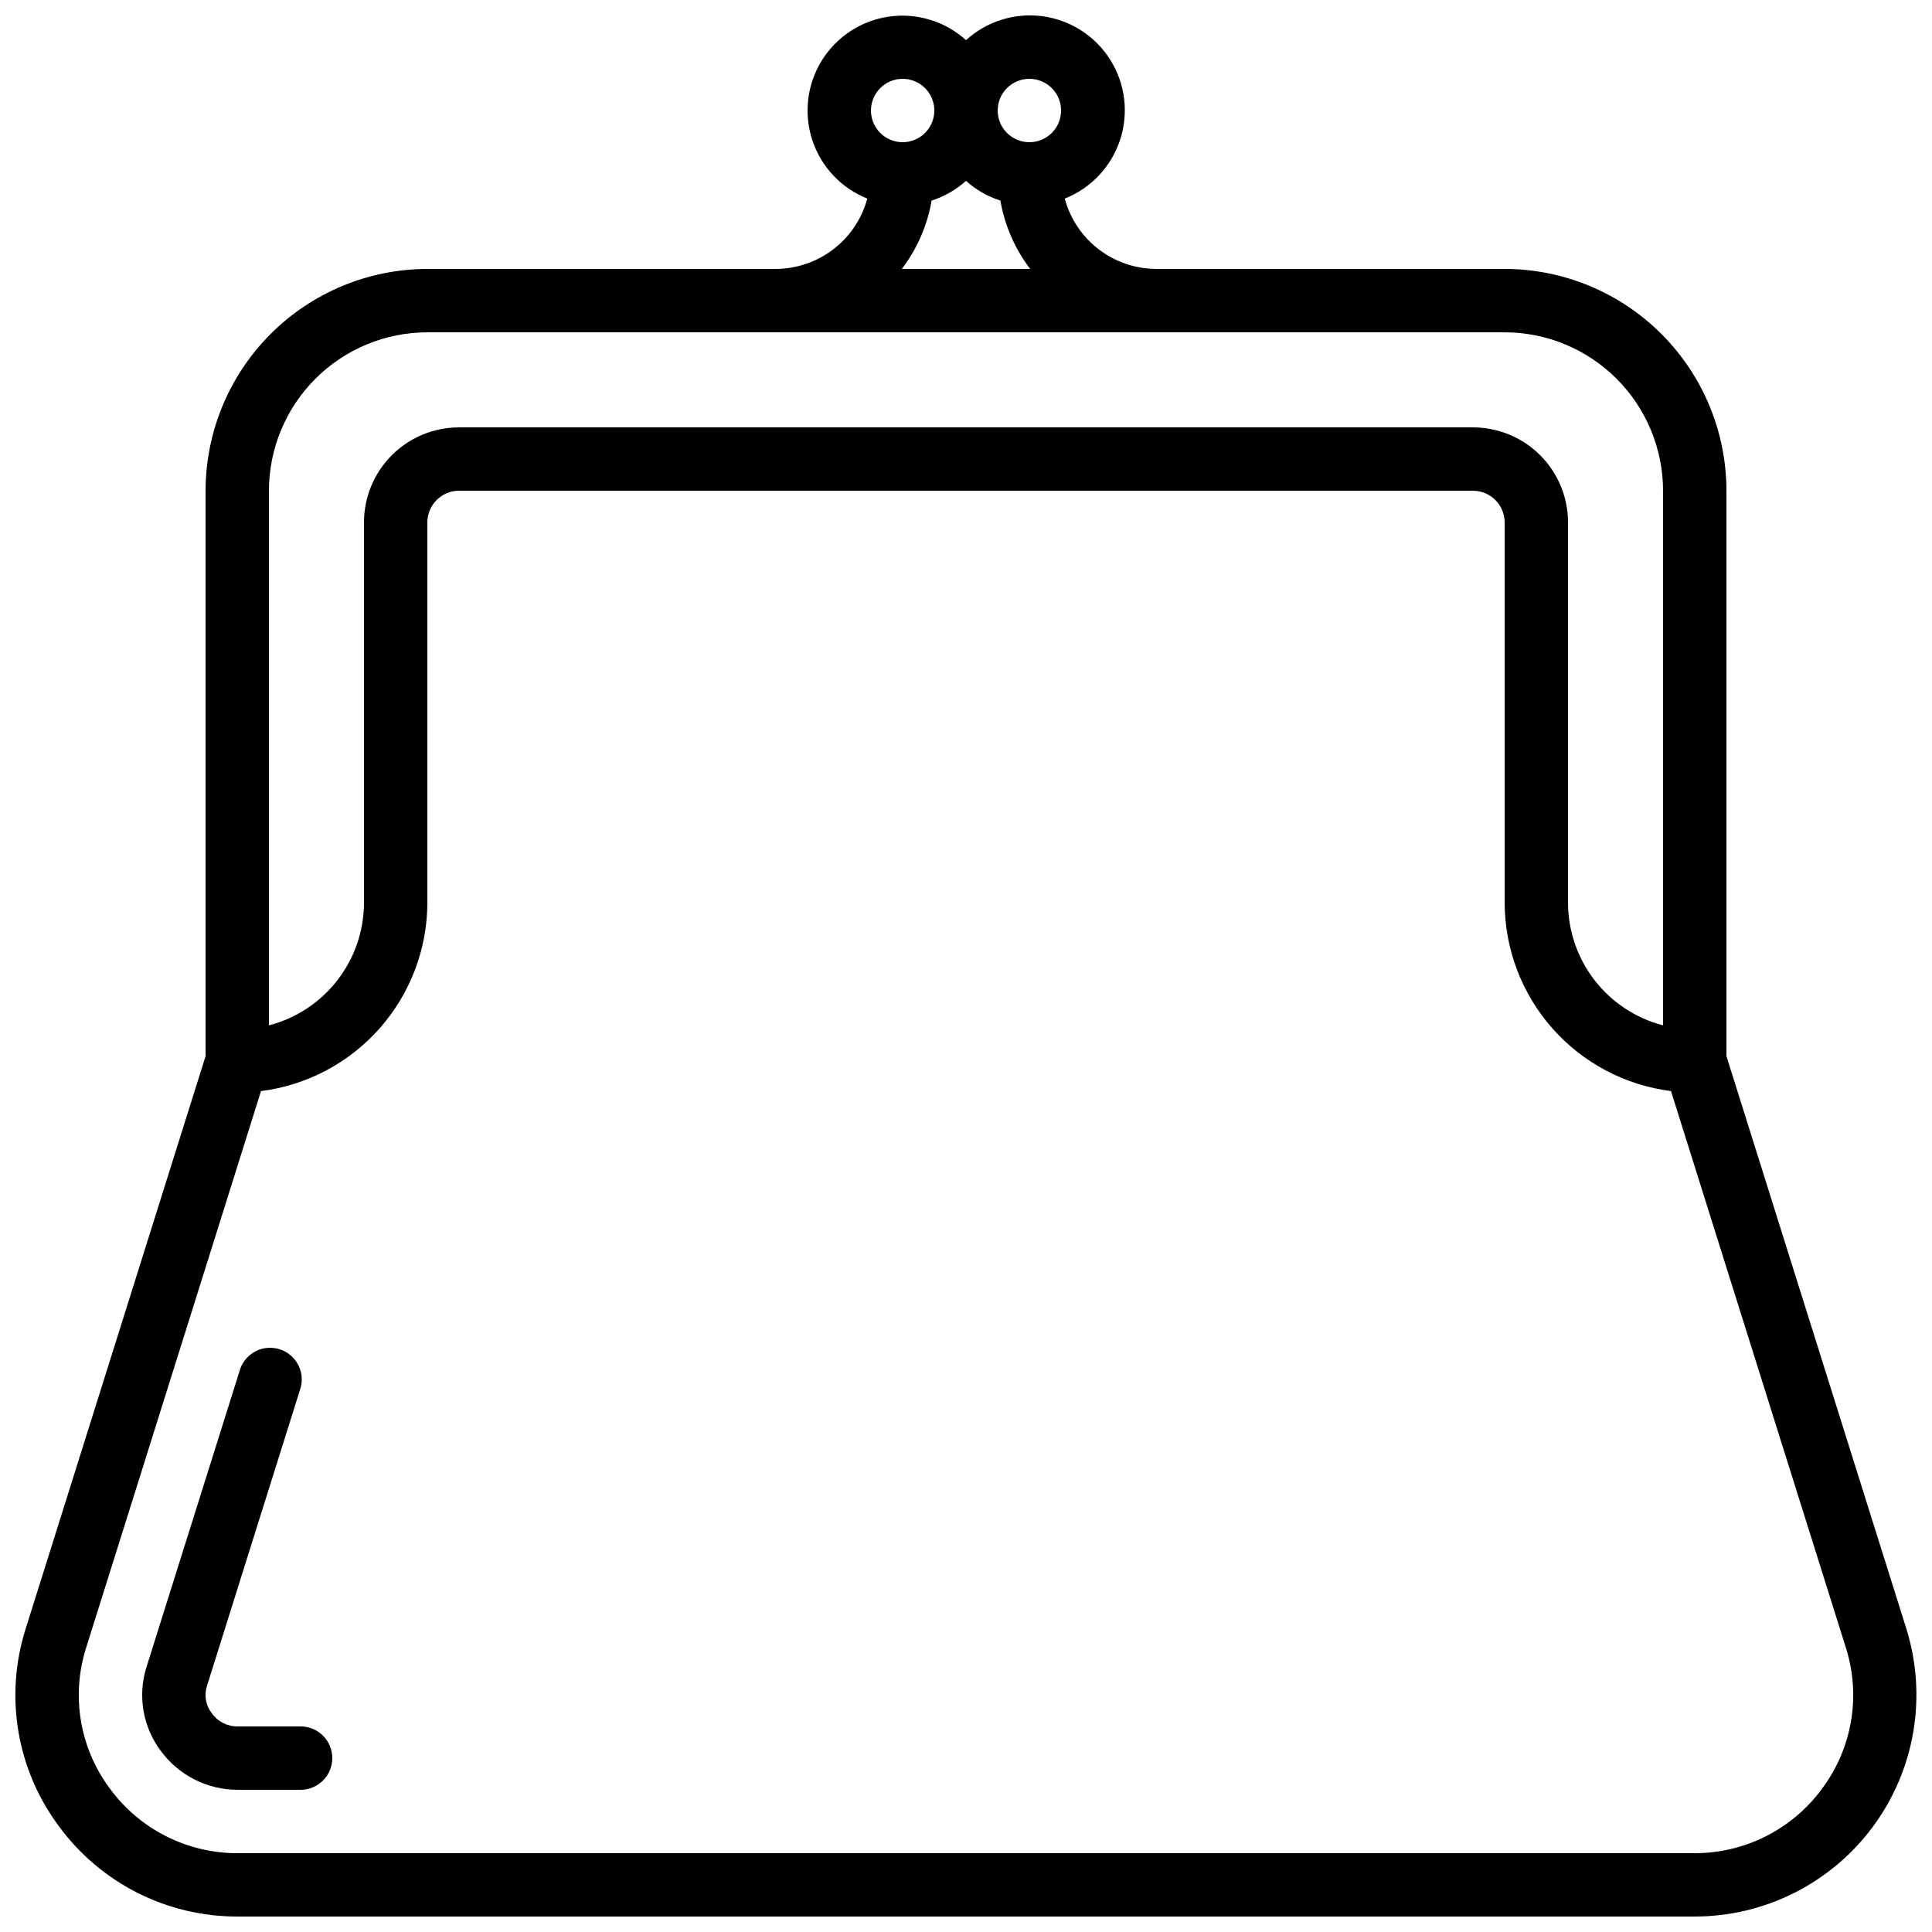 <?xml version="1.0" encoding="UTF-8"?>
<!-- Uploaded to: ICON Repo, www.iconrepo.com, Generator: ICON Repo Mixer Tools -->
<svg width="800px" height="800px" version="1.1" viewBox="144 144 512 512" xmlns="http://www.w3.org/2000/svg">
 <defs>
  <clipPath id="a">
   <path d="m148.09 148.09h503.81v503.81h-503.81z"/>
  </clipPath>
 </defs>
 <path d="m223.66 601.52h-16.551c-2.766 0.074-5.383-1.238-6.984-3.496-1.578-2.019-2.066-4.684-1.309-7.137l24.887-79.215c1.117-4.324-1.348-8.766-5.609-10.109-4.258-1.34-8.824 0.887-10.387 5.07l-24.922 79.266c-2.34 7.555-0.918 15.777 3.828 22.102 4.785 6.523 12.406 10.359 20.496 10.312h16.551c4.637 0 8.398-3.762 8.398-8.398s-3.762-8.395-8.398-8.395z"/>
 <g clip-path="url(#a)">
  <path d="m349.62 215.27h-92.363c-15.586 0.02-30.523 6.219-41.543 17.238-11.016 11.016-17.215 25.957-17.234 41.539v149.85l-47.738 151.93c-5.582 17.781-2.293 37.164 8.844 52.109 11.082 15.152 28.762 24.066 47.531 23.965h385.77c18.695 0.066 36.309-8.77 47.438-23.793 11.129-15.027 14.441-34.449 8.93-52.316l-47.727-151.9v-149.85c-0.02-15.582-6.219-30.523-17.238-41.539-11.02-11.02-25.957-17.219-41.539-17.238h-92.367c-5.519-0.023-10.883-1.863-15.258-5.231-4.375-3.367-7.523-8.078-8.957-13.41 6.941-2.742 12.312-8.422 14.652-15.512 2.34-7.09 1.41-14.852-2.539-21.184-3.945-6.336-10.504-10.59-17.898-11.613-7.394-1.02-14.863 1.297-20.379 6.324-5.523-4.996-12.973-7.281-20.344-6.25s-13.906 5.277-17.844 11.598c-3.938 6.316-4.871 14.055-2.551 21.125 2.32 7.074 7.656 12.754 14.574 15.512-1.438 5.332-4.586 10.043-8.961 13.41-4.375 3.367-9.734 5.207-15.258 5.231zm277.28 402.7c-7.93 10.844-20.582 17.219-34.016 17.145h-385.77c-13.43 0.074-26.086-6.301-34.016-17.145-7.945-10.648-10.297-24.465-6.32-37.141l46.391-147.68c12.164-1.539 23.352-7.461 31.465-16.656 8.113-9.191 12.602-21.027 12.621-33.289v-100.76c0-4.637 3.758-8.395 8.395-8.395h268.7c2.227 0 4.363 0.883 5.938 2.457 1.574 1.578 2.461 3.711 2.461 5.938v100.76c0.016 12.262 4.504 24.098 12.617 33.289 8.113 9.195 19.301 15.117 31.465 16.656l46.383 147.63c3.988 12.691 1.637 26.52-6.312 37.184zm-42.168-343.92v141.68c-7.207-1.867-13.59-6.074-18.148-11.961-4.559-5.887-7.035-13.117-7.043-20.562v-100.76c0-6.68-2.656-13.086-7.379-17.812-4.723-4.723-11.133-7.375-17.812-7.375h-268.7c-6.68 0-13.086 2.652-17.812 7.375-4.723 4.727-7.379 11.133-7.379 17.812v100.76c-0.004 7.445-2.484 14.676-7.043 20.562-4.559 5.887-10.941 10.094-18.145 11.961v-141.68c0.012-11.133 4.441-21.801 12.309-29.672 7.871-7.871 18.543-12.301 29.676-12.312h285.49c11.129 0.012 21.801 4.441 29.672 12.312 7.871 7.871 12.297 18.539 12.312 29.672zm-201.74-58.777c4.051-5.316 6.762-11.535 7.898-18.121 3.375-1.074 6.481-2.856 9.113-5.223 2.629 2.367 5.734 4.148 9.109 5.223 1.137 6.586 3.848 12.805 7.902 18.121zm33.805-50.383c3.394 0 6.457 2.047 7.758 5.184 1.297 3.137 0.582 6.75-1.82 9.152-2.402 2.402-6.016 3.117-9.152 1.82-3.137-1.301-5.184-4.363-5.184-7.758 0-4.637 3.762-8.398 8.398-8.398zm-33.59 0c3.398 0 6.461 2.047 7.758 5.184 1.301 3.137 0.582 6.75-1.82 9.152-2.398 2.402-6.012 3.117-9.148 1.82-3.137-1.301-5.184-4.363-5.184-7.758 0-4.637 3.758-8.398 8.395-8.398z"/>
 </g>
</svg>